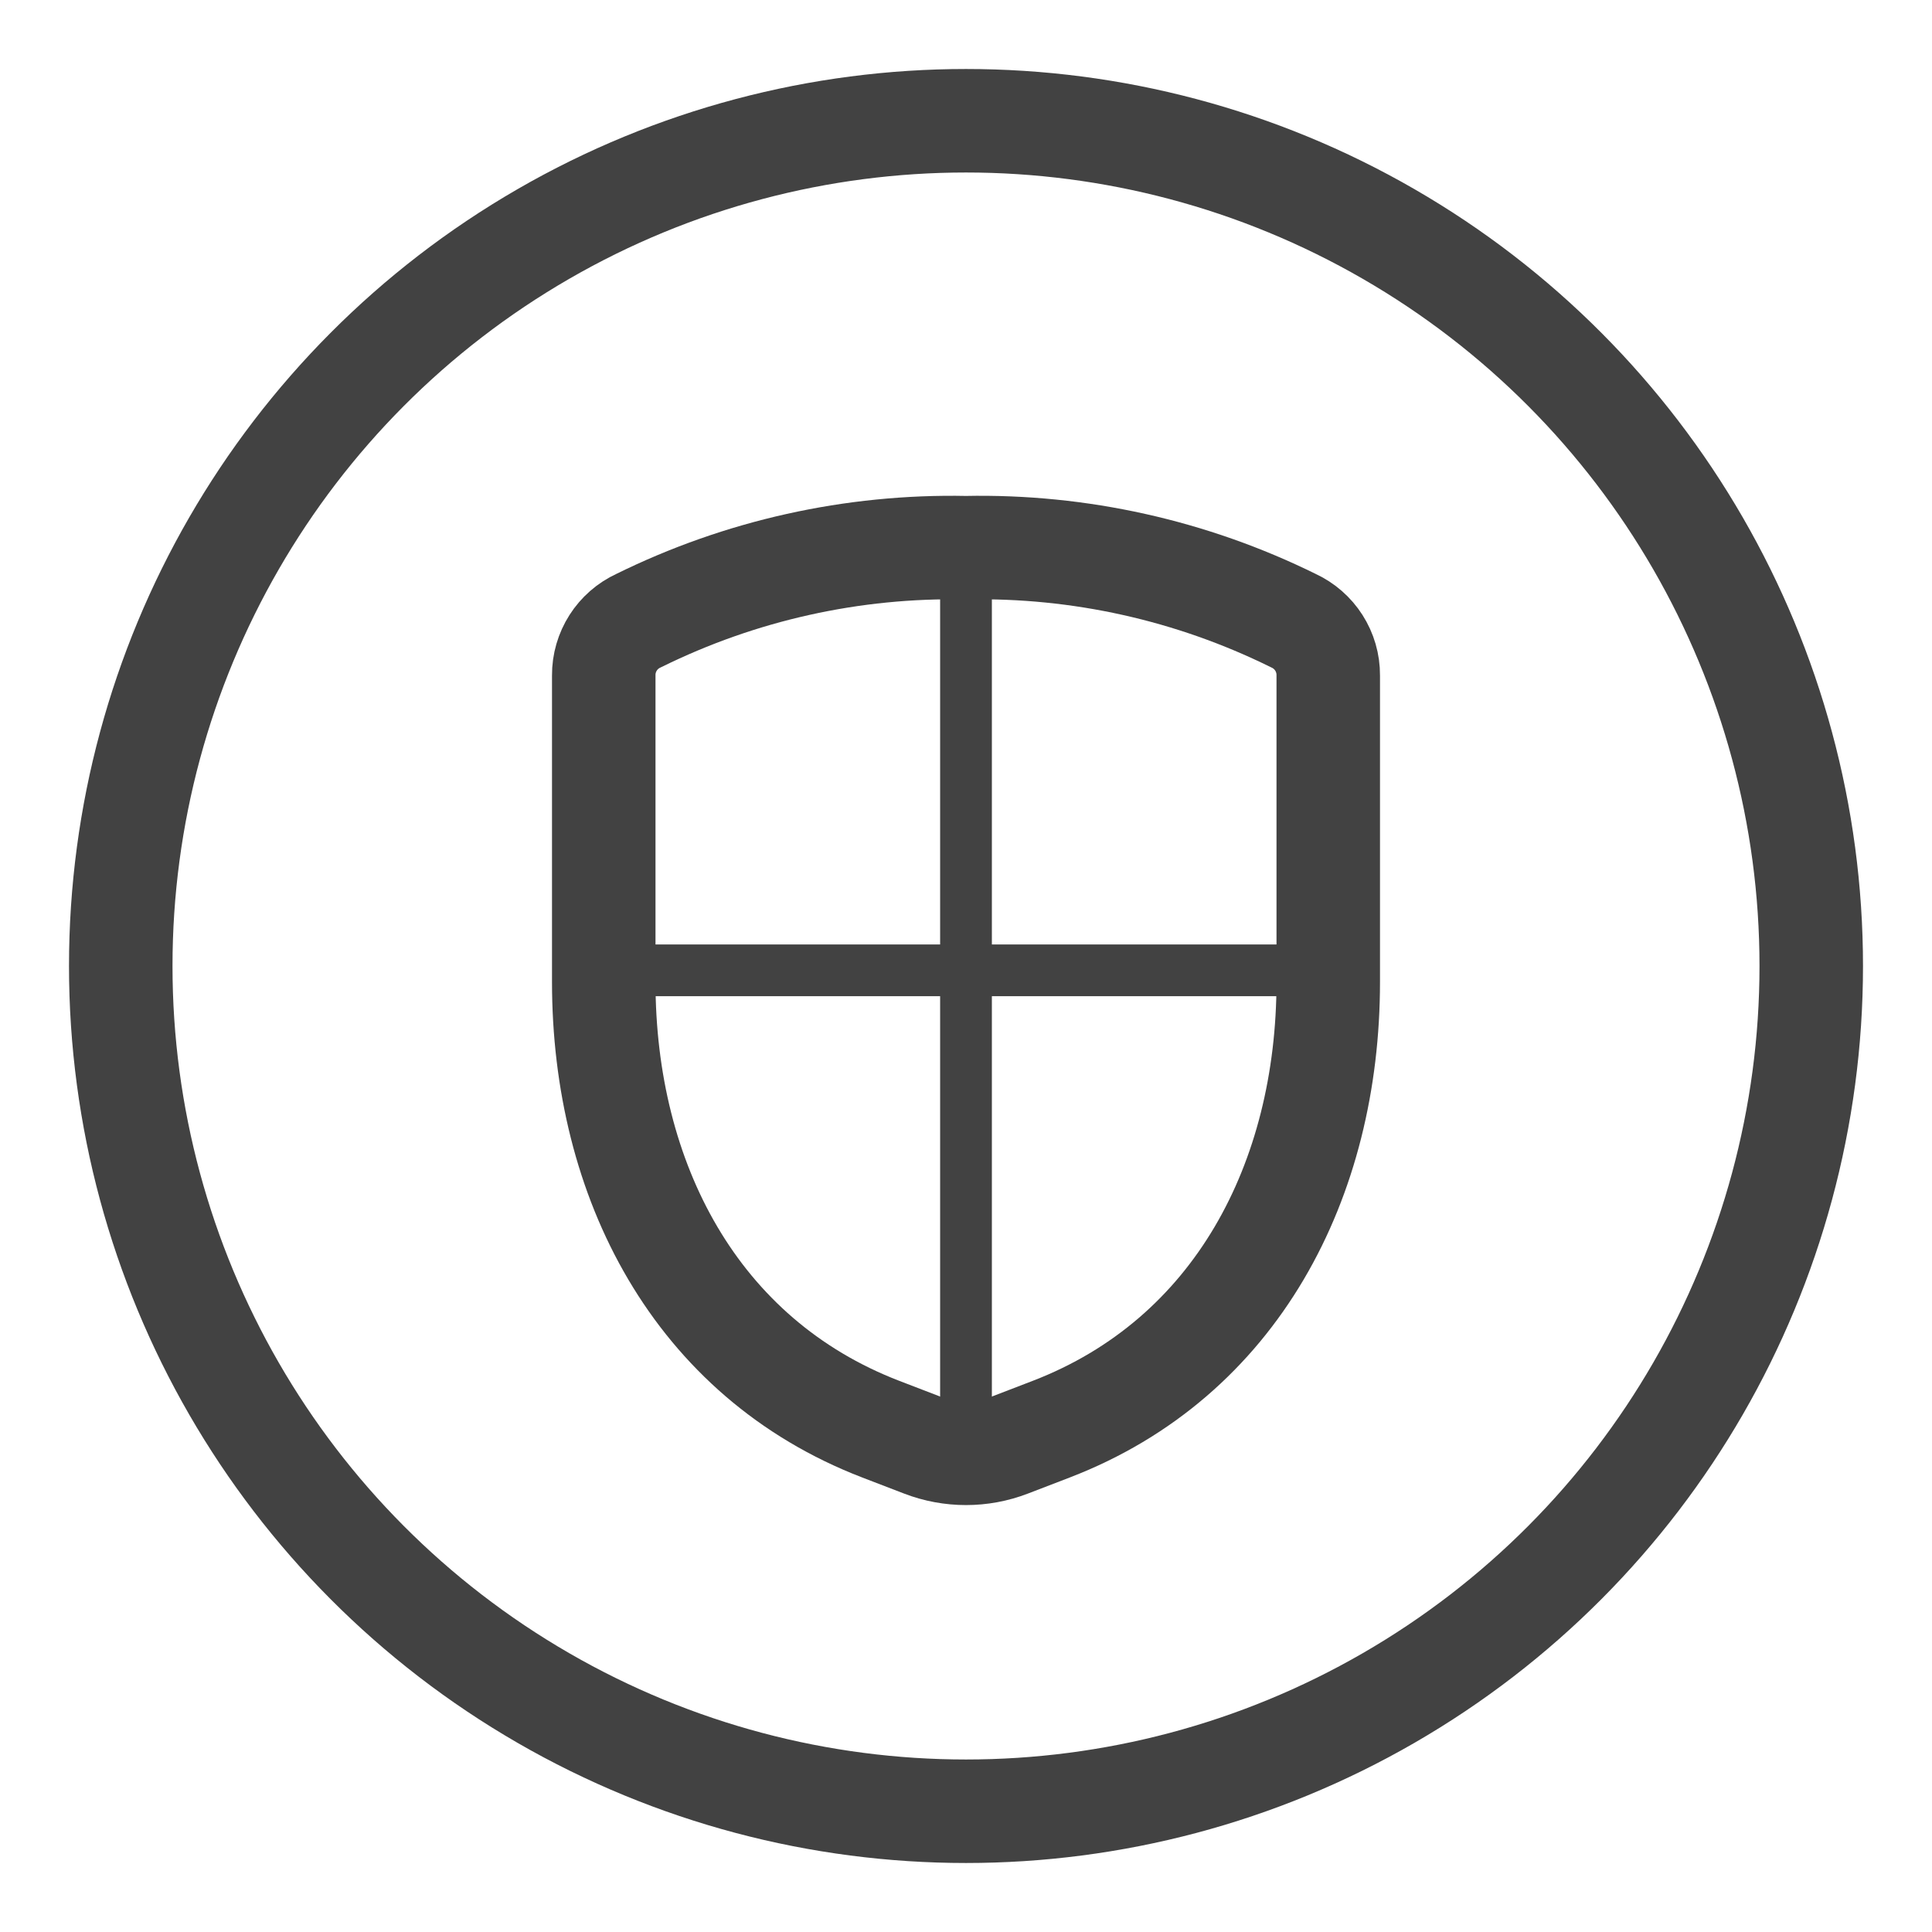 <svg xmlns="http://www.w3.org/2000/svg" fill="none" viewBox="0 0 56 56" height="56" width="56">
<circle stroke-width="3" stroke="#424242" r="24.5" cy="28" cx="28"></circle>
<path stroke-linejoin="round" stroke-linecap="round" stroke-width="1.5" stroke="#424242" d="M28 15.875V42.125"></path>
<path stroke-linejoin="round" stroke-linecap="round" stroke-width="1.5" stroke="#424242" d="M38.5 28.125H17.5"></path>
<path stroke-linejoin="round" stroke-linecap="round" stroke-width="3" stroke="#424242" d="M17.5 19.577V28.46C17.5 34.208 20.165 39.361 25.529 41.425L26.744 41.892C27.552 42.203 28.448 42.203 29.256 41.892L30.471 41.425C35.835 39.361 38.5 34.208 38.5 28.46V19.577C38.505 18.894 38.108 18.272 37.487 17.988C34.54 16.533 31.286 15.808 28 15.875C24.714 15.808 21.46 16.533 18.513 17.988C17.892 18.272 17.495 18.894 17.5 19.577Z" clip-rule="evenodd" fill-rule="evenodd"></path>
</svg>
